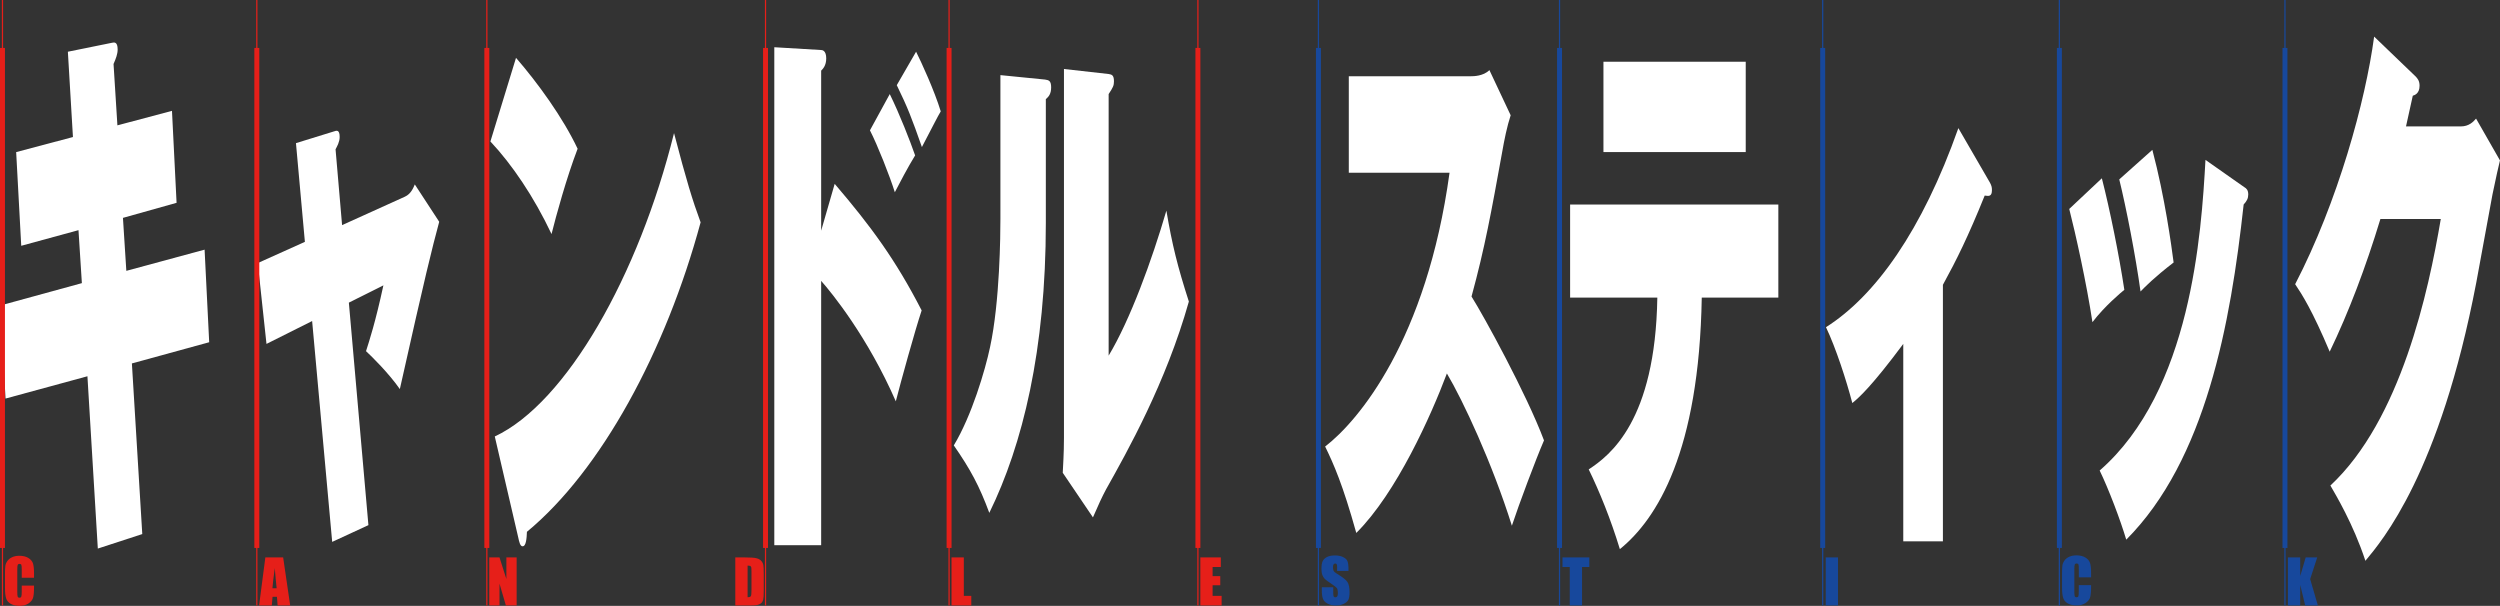 <?xml version="1.0" encoding="UTF-8"?>
<svg id="_レイヤー_1" data-name="レイヤー 1" xmlns="http://www.w3.org/2000/svg" width="1011.01" height="245.01" viewBox="0 0 1011.01 245.01">
  <rect x="0" y="0" width="1011.01" height="245.01" fill="#333333" stroke="none"/>
  <defs>
    <style>
      .cls-1 {
        fill: #17489c;
      }

      .cls-2, .cls-3 {
        stroke: #17489c;
      }

      .cls-2, .cls-3, .cls-4, .cls-5 {
        fill: none;
        stroke-miterlimit: 10;
      }

      .cls-2, .cls-4 {
        stroke-width: .5px;
      }

      .cls-3, .cls-5 {
        stroke-width: 2px;
      }

      .cls-6 {
        fill: #fff;
      }

      .cls-7 {
        fill: #e61f19;
      }

      .cls-4, .cls-5 {
        stroke: #e61f19;
      }
    </style>
  </defs>
  <g>
    <path class="cls-6" d="M69.55,44.81l1.86,37.21-21.69,6.09,1.37,21.42,31.65-8.57,1.86,37.44-31.26,8.57,4.2,69.01-17.98,5.86-4.2-69.68-33.12,9.02L.19,123.52l32.92-9.02-1.37-21.42-23.15,6.32-2.05-37.89,22.96-6.09-2.05-34.5,17.78-3.61c.98-.23,2.35-.45,2.35,2.71,0,1.8-.68,3.61-1.66,5.86l1.56,24.81,22.08-5.86Z"/>
    <path class="cls-6" d="M119.68,57.89l15.34-4.74c1.17-.45,2.34-.68,2.34,2.26,0,2.03-1.07,3.83-1.66,4.96l2.64,30.67,25.4-11.5c2.54-1.13,3.52-3.83,4.01-4.96l9.87,15.11c-3.03,11.28-5.47,20.97-15.92,67.66-4.4-6.32-11.23-13.08-13.68-15.34,1.37-4.28,3.81-11.73,7.03-26.61l-13.97,6.99,7.91,89.98-14.65,6.77-8.11-89.31-18.46,9.25-3.52-32.7,19.05-8.57-3.61-39.92Z"/>
    <path class="cls-6" d="M208.68,23.39c8.79,10.15,18.95,24.13,24.91,36.76-4.49,11.73-8.69,27.06-10.55,34.5-7.13-15.11-16.02-28.19-24.72-37.44l10.36-33.83ZM200.09,176.51c28.92-13.53,58.23-65.17,72.49-122.68,5.08,19.39,7.43,27.06,10.75,36.08-14.07,52.09-40.25,100.36-70.24,125.16-.1,2.48-.29,5.86-1.76,5.86-.98,0-1.37-1.8-1.76-3.61l-9.48-40.82Z"/>
    <path class="cls-6" d="M337.55,74.35c14.65,17.14,24.62,30.67,35.17,51.19-2.64,7.89-8.5,29.09-10.45,36.76-11.33-25.93-25.79-43.75-30.19-48.71v106.9h-18.95V19.1l18.95,1.13c.49,0,2.05.23,2.05,3.38,0,2.93-1.37,4.28-2.05,4.96v64.72l5.47-18.94ZM359.82,38.04c4.1,8.34,8.21,18.94,10.26,24.81-2.93,4.74-6.45,11.5-8.21,14.89-2.05-6.54-6.94-18.94-10.06-25.03l8.01-14.66ZM370.47,20.91c2.15,4.28,7.43,15.79,9.97,24.13-1.47,2.48-2.54,4.74-7.62,14.43-4.2-11.95-5.67-15.79-10.16-25.03l7.81-13.53Z"/>
    <path class="cls-6" d="M422.65,32.18c1.47.23,2.44.45,2.44,3.16s-1.07,3.83-2.15,4.74v50.06c0,51.42-9.38,89.76-22.86,117.27-4-10.82-7.62-17.59-14.36-27.29,7.23-11.95,12.7-30.44,14.65-39.69,4.01-18.49,4.2-45.78,4.2-51.87V30.38l18.07,1.8ZM448.34,29.93c1.07.23,2.15.23,2.15,2.93,0,1.8-.39,2.48-2.15,5.19v105.77c8.69-14.43,17.49-38.56,23.35-58.63,2.34,13.76,4.5,22.55,9.09,36.76-9.28,32.93-24.91,60.66-33.51,76-1.47,2.71-3.23,6.54-5.28,11.28l-12.21-18.04c.1-2.48.49-7.67.49-14.21V27.9l18.07,2.03Z"/>
    <path class="cls-6" d="M545.46,69.84V30.83h49.53c.78,0,4.88,0,7.33-2.48l8.6,18.27c-1.47,4.51-2.54,9.7-3.52,15.34-4.3,23.68-6.84,37.89-12.31,57.96,4.98,7.89,22.18,39.24,29.31,58.18-3.32,7.67-10.16,25.93-12.99,34.5-8.01-25.48-19.83-50.74-26.28-61.57-6.35,16.91-20.32,48.26-36.64,64.5-5.47-19.62-9.19-27.96-12.6-34.95,13.48-10.37,41.03-43.07,50.31-110.73h-40.74Z"/>
    <path class="cls-6" d="M634.96,120.36v-37.66h84.21v37.66h-30.97c-1.07,62.24-18.07,89.53-33.12,101.71-3.71-12.18-8.21-23.23-12.6-32.25,8.6-5.64,26.96-19.62,27.75-69.46h-35.27ZM705.98,24.96v36.53h-57.54V24.96h57.54Z"/>
    <path class="cls-6" d="M785.71,218.91h-16.02v-79.83c-12.6,16.91-17.78,21.65-20.61,23.91-2.34-9.02-6.74-22.55-10.65-30.67,19.93-12.63,38.88-39.01,53.54-80.51l12.8,22.1c.59,1.13.78,1.8.78,2.93,0,2.71-1.27,2.48-2.93,2.25-6.74,16.69-11.33,25.93-16.9,36.09v103.74Z"/>
    <path class="cls-6" d="M850,72.1c3.23,12.63,6.94,30.9,9.09,45.1-1.37,1.13-7.91,6.54-12.9,13.08-2.34-15.56-6.84-35.86-9.38-45.78l13.19-12.4ZM907.64,75.71c.78.45,1.56,1.13,1.56,2.93,0,1.58-.59,2.71-1.86,4.06-5.27,48.26-15.34,103.29-47.48,135.54-2.34-7.89-7.13-20.52-10.75-27.96,37.03-32.25,41.13-95.85,42.79-125.62l15.73,11.05ZM870.42,60.6c5.08,19.17,7.72,38.79,8.6,45.55-7.91,6.09-11.63,9.92-13.38,11.73-1.96-14.21-5.77-33.83-8.6-45.33l13.38-11.95Z"/>
    <path class="cls-6" d="M995.18,51.12c3.23,0,4.98-1.8,6.15-3.16l9.67,16.91c-.98,4.06-1.17,4.96-3.03,13.76-.98,4.96-5.57,30.67-6.55,35.63-14.75,77.13-38.1,104.41-44.84,112.53-4.98-15.11-12.11-26.84-14.16-30.44,28.53-26.61,39.66-78.48,44.65-107.8h-24.42c-5.96,19.62-12.8,37.66-20.51,53.67-7.04-16.69-11.23-23.23-13.97-27.29,17.29-33.38,28.43-73.97,31.94-100.13l16.9,16.24c.58.68,1.47,1.58,1.47,3.61,0,3.16-1.96,3.83-2.74,4.06-1.37,6.31-1.96,8.8-2.74,12.4h22.18Z"/>
  </g>
  <path class="cls-7" d="M13.76,233.64h-4.97v-3.38c0-.98-.05-1.59-.16-1.84-.11-.24-.34-.37-.7-.37-.41,0-.67.15-.78.44-.11.3-.16.94-.16,1.92v9.02c0,.94.05,1.56.16,1.85s.36.43.74.43.61-.14.73-.43c.11-.29.17-.97.17-2.03v-2.44h4.97v.76c0,2.01-.14,3.44-.42,4.28s-.9,1.58-1.85,2.21c-.96.63-2.13.95-3.53.95s-2.65-.27-3.6-.8c-.94-.54-1.57-1.28-1.88-2.23-.31-.95-.46-2.37-.46-4.28v-5.68c0-1.4.05-2.45.14-3.15.09-.7.38-1.37.84-2.02.47-.65,1.12-1.16,1.95-1.53.83-.37,1.78-.56,2.86-.56,1.46,0,2.67.29,3.62.86.95.58,1.58,1.29,1.88,2.15.3.86.45,2.2.45,4.01v1.85Z"/>
  <path class="cls-7" d="M114.51,225.42l2.84,19.43h-5.08l-.27-3.49h-1.78l-.3,3.49h-5.14l2.53-19.43h7.18ZM111.88,237.91c-.25-2.2-.5-4.92-.76-8.16-.51,3.72-.82,6.44-.95,8.16h1.71Z"/>
  <path class="cls-7" d="M208.93,225.42v19.43h-4.35l-2.58-8.83v8.83h-4.15v-19.43h4.15l2.78,8.75v-8.75h4.15Z"/>
  <path class="cls-7" d="M297.36,225.42h3.72c2.4,0,4.02.11,4.87.34.85.22,1.49.59,1.93,1.1s.72,1.08.83,1.71c.11.63.16,1.86.16,3.7v6.8c0,1.74-.08,2.91-.24,3.5-.16.59-.44,1.05-.84,1.38-.4.33-.9.56-1.49.7s-1.48.2-2.67.2h-6.27v-19.43ZM302.33,228.74v12.78c.72,0,1.16-.15,1.32-.44.17-.29.25-1.09.25-2.38v-7.55c0-.88-.03-1.44-.08-1.69-.06-.25-.18-.43-.38-.55-.2-.12-.57-.17-1.11-.17Z"/>
  <path class="cls-7" d="M389.77,225.42v15.54h3.02v3.89h-7.99v-19.43h4.97Z"/>
  <path class="cls-7" d="M485.42,225.42h8.28v3.89h-3.32v3.68h3.1v3.7h-3.1v4.27h3.65v3.89h-8.61v-19.43Z"/>
  <path class="cls-1" d="M545.35,230.89h-4.61v-1.44c0-.67-.06-1.1-.18-1.28s-.32-.28-.59-.28c-.3,0-.52.12-.68.37s-.23.62-.23,1.13c0,.65.09,1.14.26,1.47.16.33.63.72,1.4,1.19,2.21,1.33,3.61,2.43,4.18,3.29.57.86.86,2.24.86,4.14,0,1.38-.16,2.4-.48,3.06-.32.66-.94,1.21-1.85,1.65-.91.44-1.97.67-3.19.67-1.33,0-2.46-.26-3.4-.77-.94-.51-1.55-1.16-1.85-1.96-.29-.79-.44-1.92-.44-3.37v-1.27h4.61v2.36c0,.73.07,1.2.2,1.4.13.21.36.31.69.31s.58-.13.74-.4.24-.66.24-1.18c0-1.14-.15-1.89-.46-2.24-.32-.35-1.09-.94-2.32-1.76-1.24-.83-2.05-1.44-2.45-1.81-.4-.38-.73-.9-1-1.56s-.4-1.51-.4-2.54c0-1.49.19-2.58.56-3.26s.98-1.23,1.81-1.61c.84-.39,1.84-.58,3.02-.58,1.29,0,2.39.21,3.3.64.91.42,1.51.96,1.8,1.6s.44,1.74.44,3.28v.77Z"/>
  <path class="cls-1" d="M642.73,225.42v3.89h-2.95v15.54h-4.97v-15.54h-2.94v-3.89h10.85Z"/>
  <path class="cls-1" d="M743.3,225.42v19.43h-4.97v-19.43h4.97Z"/>
  <path class="cls-1" d="M845.65,233.47h-4.97v-3.38c0-.98-.05-1.59-.16-1.84-.11-.24-.34-.37-.7-.37-.41,0-.67.15-.78.44-.11.3-.17.94-.17,1.92v9.02c0,.94.06,1.56.17,1.85.11.29.36.43.74.43s.61-.14.72-.43.17-.97.17-2.03v-2.44h4.97v.76c0,2.01-.14,3.44-.42,4.28-.28.84-.9,1.58-1.85,2.21-.96.63-2.13.95-3.53.95s-2.66-.27-3.6-.8c-.94-.54-1.57-1.28-1.88-2.23-.31-.95-.46-2.37-.46-4.28v-5.68c0-1.4.05-2.45.14-3.15.09-.7.38-1.37.84-2.02.47-.65,1.12-1.16,1.95-1.53.83-.37,1.78-.56,2.86-.56,1.46,0,2.67.29,3.62.86s1.58,1.29,1.88,2.15c.3.86.45,2.2.45,4.01v1.85Z"/>
  <path class="cls-1" d="M937.09,225.42l-2.85,8.77,3.12,10.66h-5.13l-2.01-8.33v8.33h-4.97v-19.43h4.97v7.55l2.21-7.55h4.66Z"/>
  <line class="cls-4" x1="1" x2="1" y2="244.84"/>
  <line class="cls-5" x1="1" y1="19.39" x2="1" y2="221.59"/>
  <line class="cls-4" x1="103.86" x2="103.86" y2="244.84"/>
  <line class="cls-5" x1="103.86" y1="19.39" x2="103.86" y2="221.59"/>
  <line class="cls-4" x1="196.88" x2="196.88" y2="244.84"/>
  <line class="cls-5" x1="196.88" y1="19.39" x2="196.88" y2="221.59"/>
  <line class="cls-4" x1="309.58" x2="309.58" y2="244.84"/>
  <line class="cls-5" x1="309.58" y1="19.39" x2="309.58" y2="221.59"/>
  <line class="cls-4" x1="383.81" x2="383.81" y2="244.84"/>
  <line class="cls-5" x1="383.81" y1="19.39" x2="383.81" y2="221.59"/>
  <line class="cls-4" x1="484.44" x2="484.44" y2="244.84"/>
  <line class="cls-5" x1="484.44" y1="19.39" x2="484.44" y2="221.59"/>
  <line class="cls-2" x1="533.18" x2="533.18" y2="244.84"/>
  <line class="cls-3" x1="533.18" y1="19.39" x2="533.18" y2="221.59"/>
  <line class="cls-2" x1="630.68" x2="630.68" y2="244.84"/>
  <line class="cls-3" x1="630.68" y1="19.39" x2="630.68" y2="221.59"/>
  <line class="cls-2" x1="737.11" x2="737.11" y2="244.84"/>
  <line class="cls-3" x1="737.11" y1="19.39" x2="737.11" y2="221.59"/>
  <line class="cls-2" x1="832.82" x2="832.82" y2="244.84"/>
  <line class="cls-3" x1="832.82" y1="19.39" x2="832.82" y2="221.59"/>
  <line class="cls-2" x1="924.05" x2="924.05" y2="244.84"/>
  <line class="cls-3" x1="924.05" y1="19.39" x2="924.05" y2="221.59"/>
</svg>